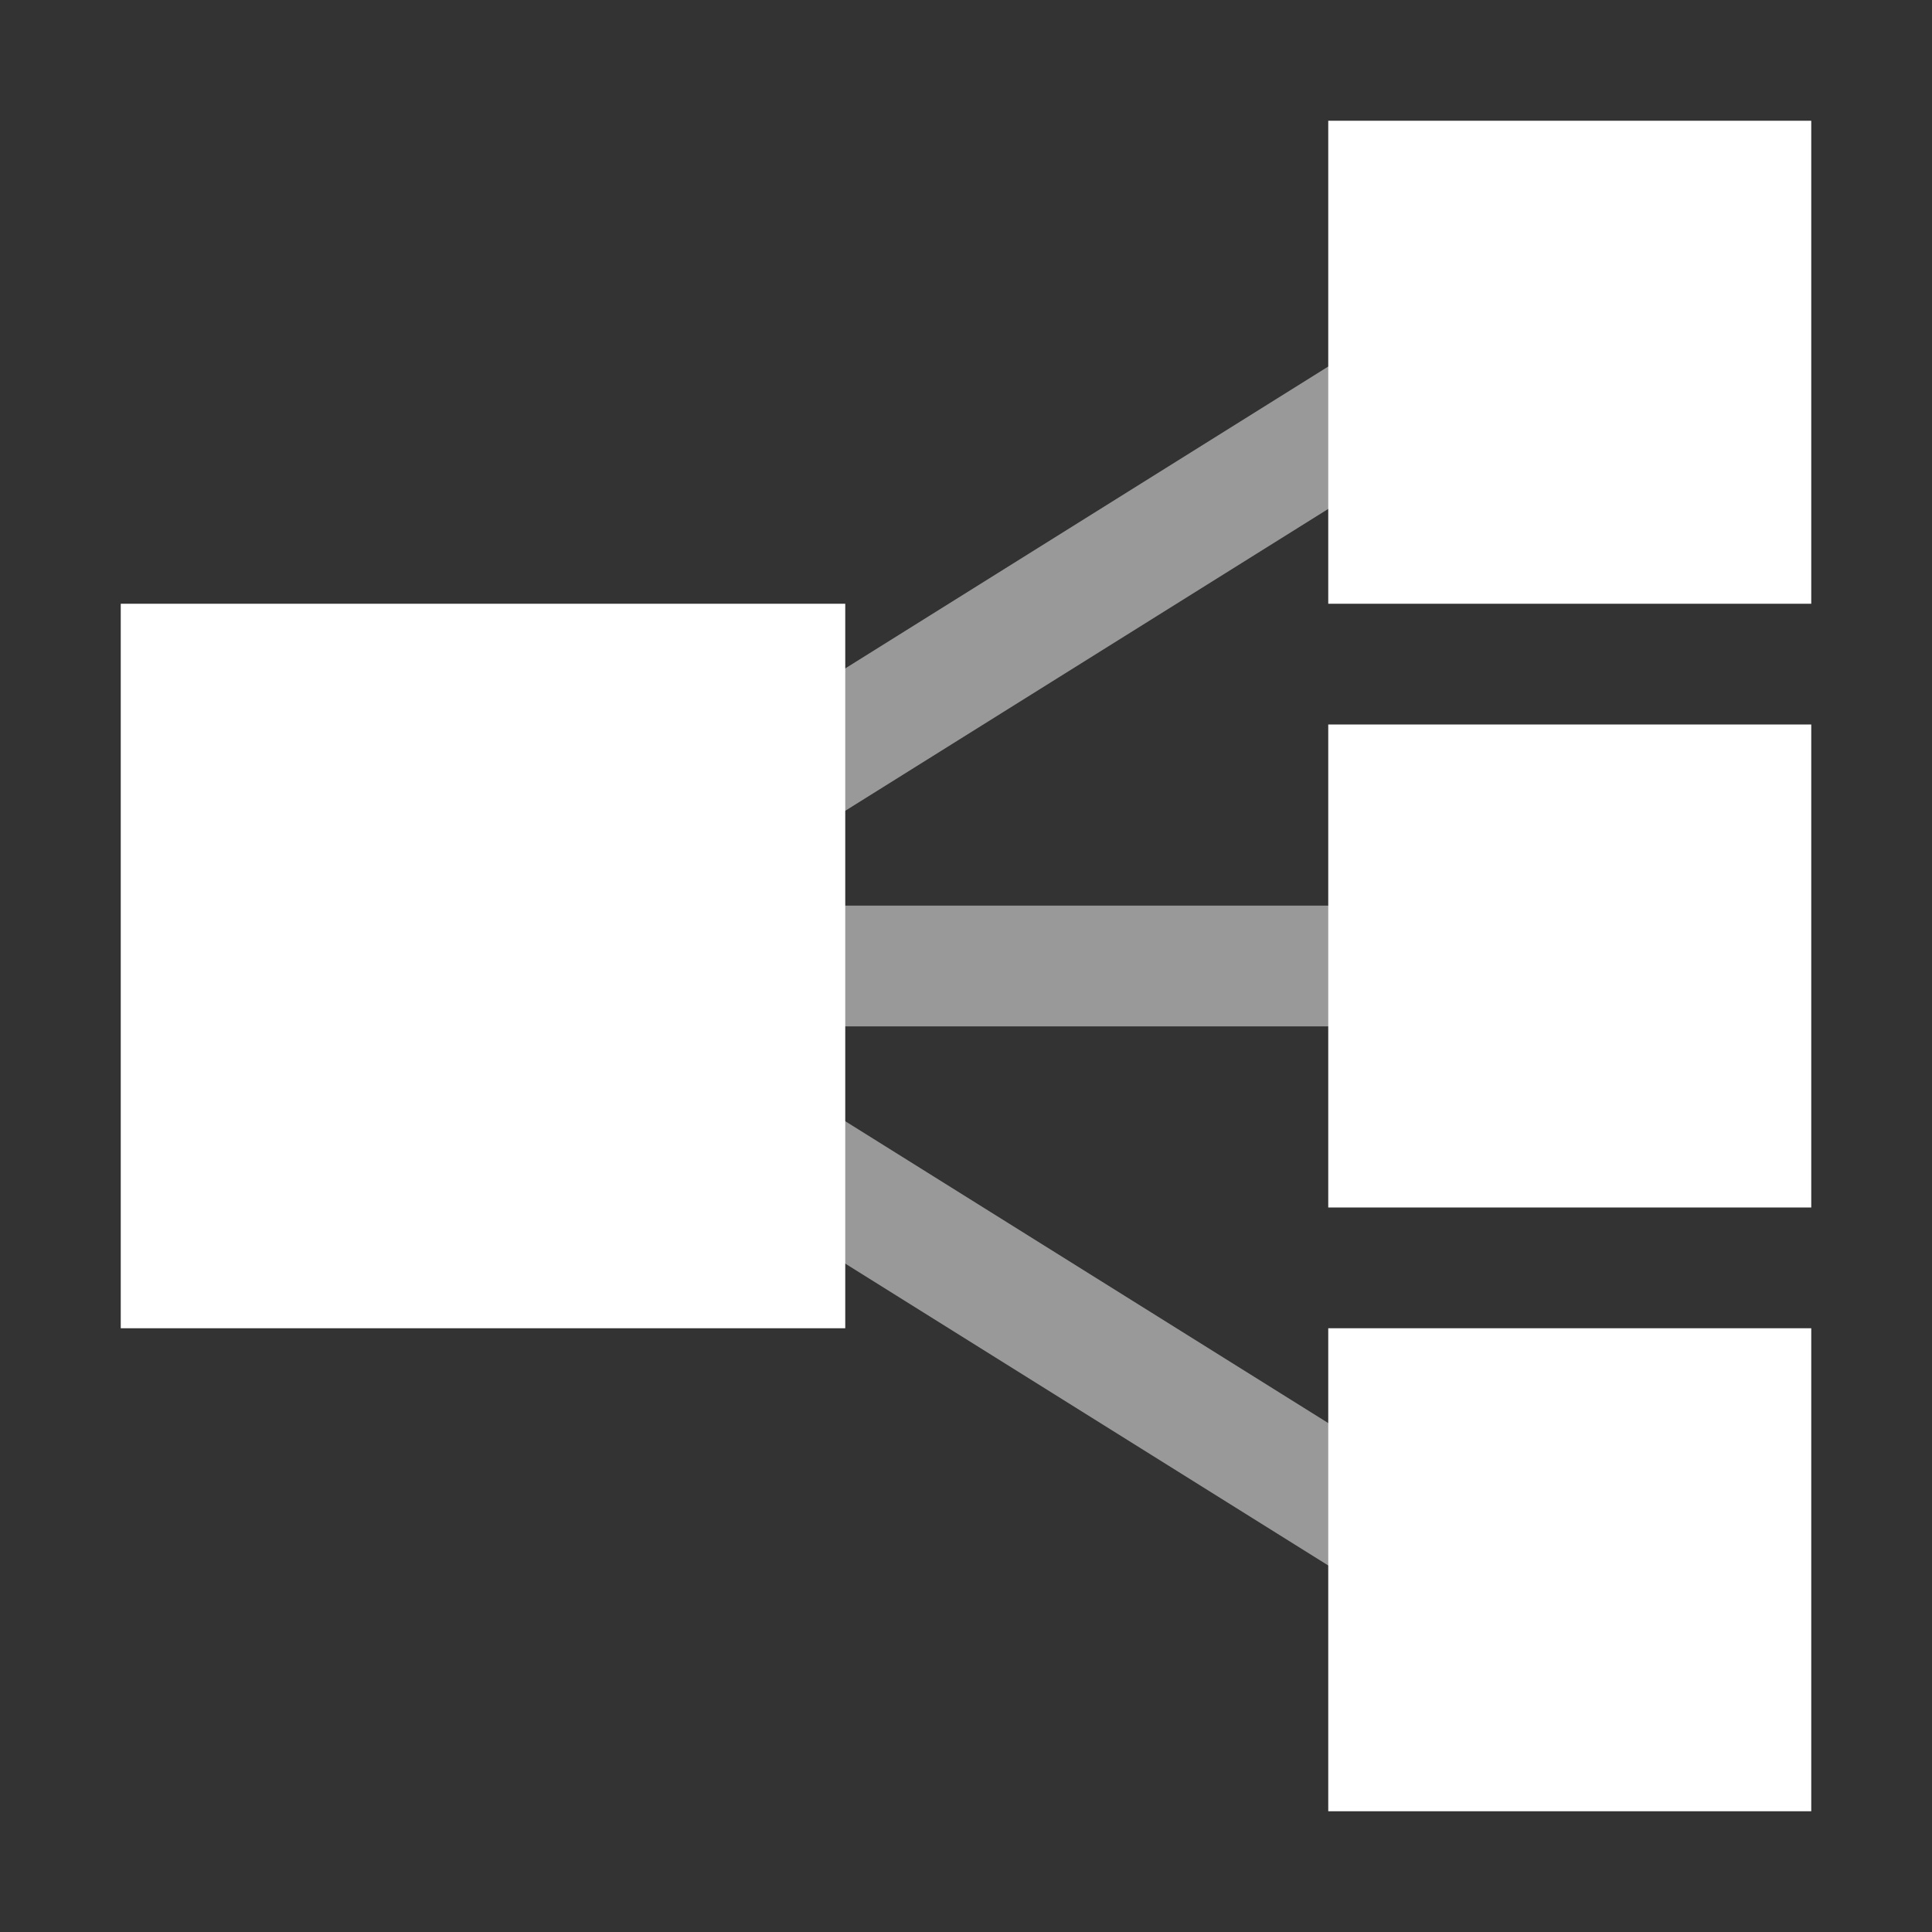 <svg width="16" height="16" viewBox="0 0 16 16" fill="none" xmlns="http://www.w3.org/2000/svg">
<rect x="0" y="0" width="16" height="16" fill="#333333" stroke="none"/>
<rect x="7" y="11" width="6" height="6" transform="rotate(180 7 11)" fill="white"/>
<rect x="15" y="15" width="4" height="4" transform="rotate(180 15 15)" fill="white"/>
<rect x="15" y="10" width="4" height="4" transform="rotate(180 15 10)" fill="white"/>
<rect x="15" y="5" width="4" height="4" transform="rotate(180 15 5)" fill="white"/>
<path d="M12 13L4 8M4 8L12 8M4 8L12 3" stroke="white" stroke-opacity="0.5"/>
</svg>
